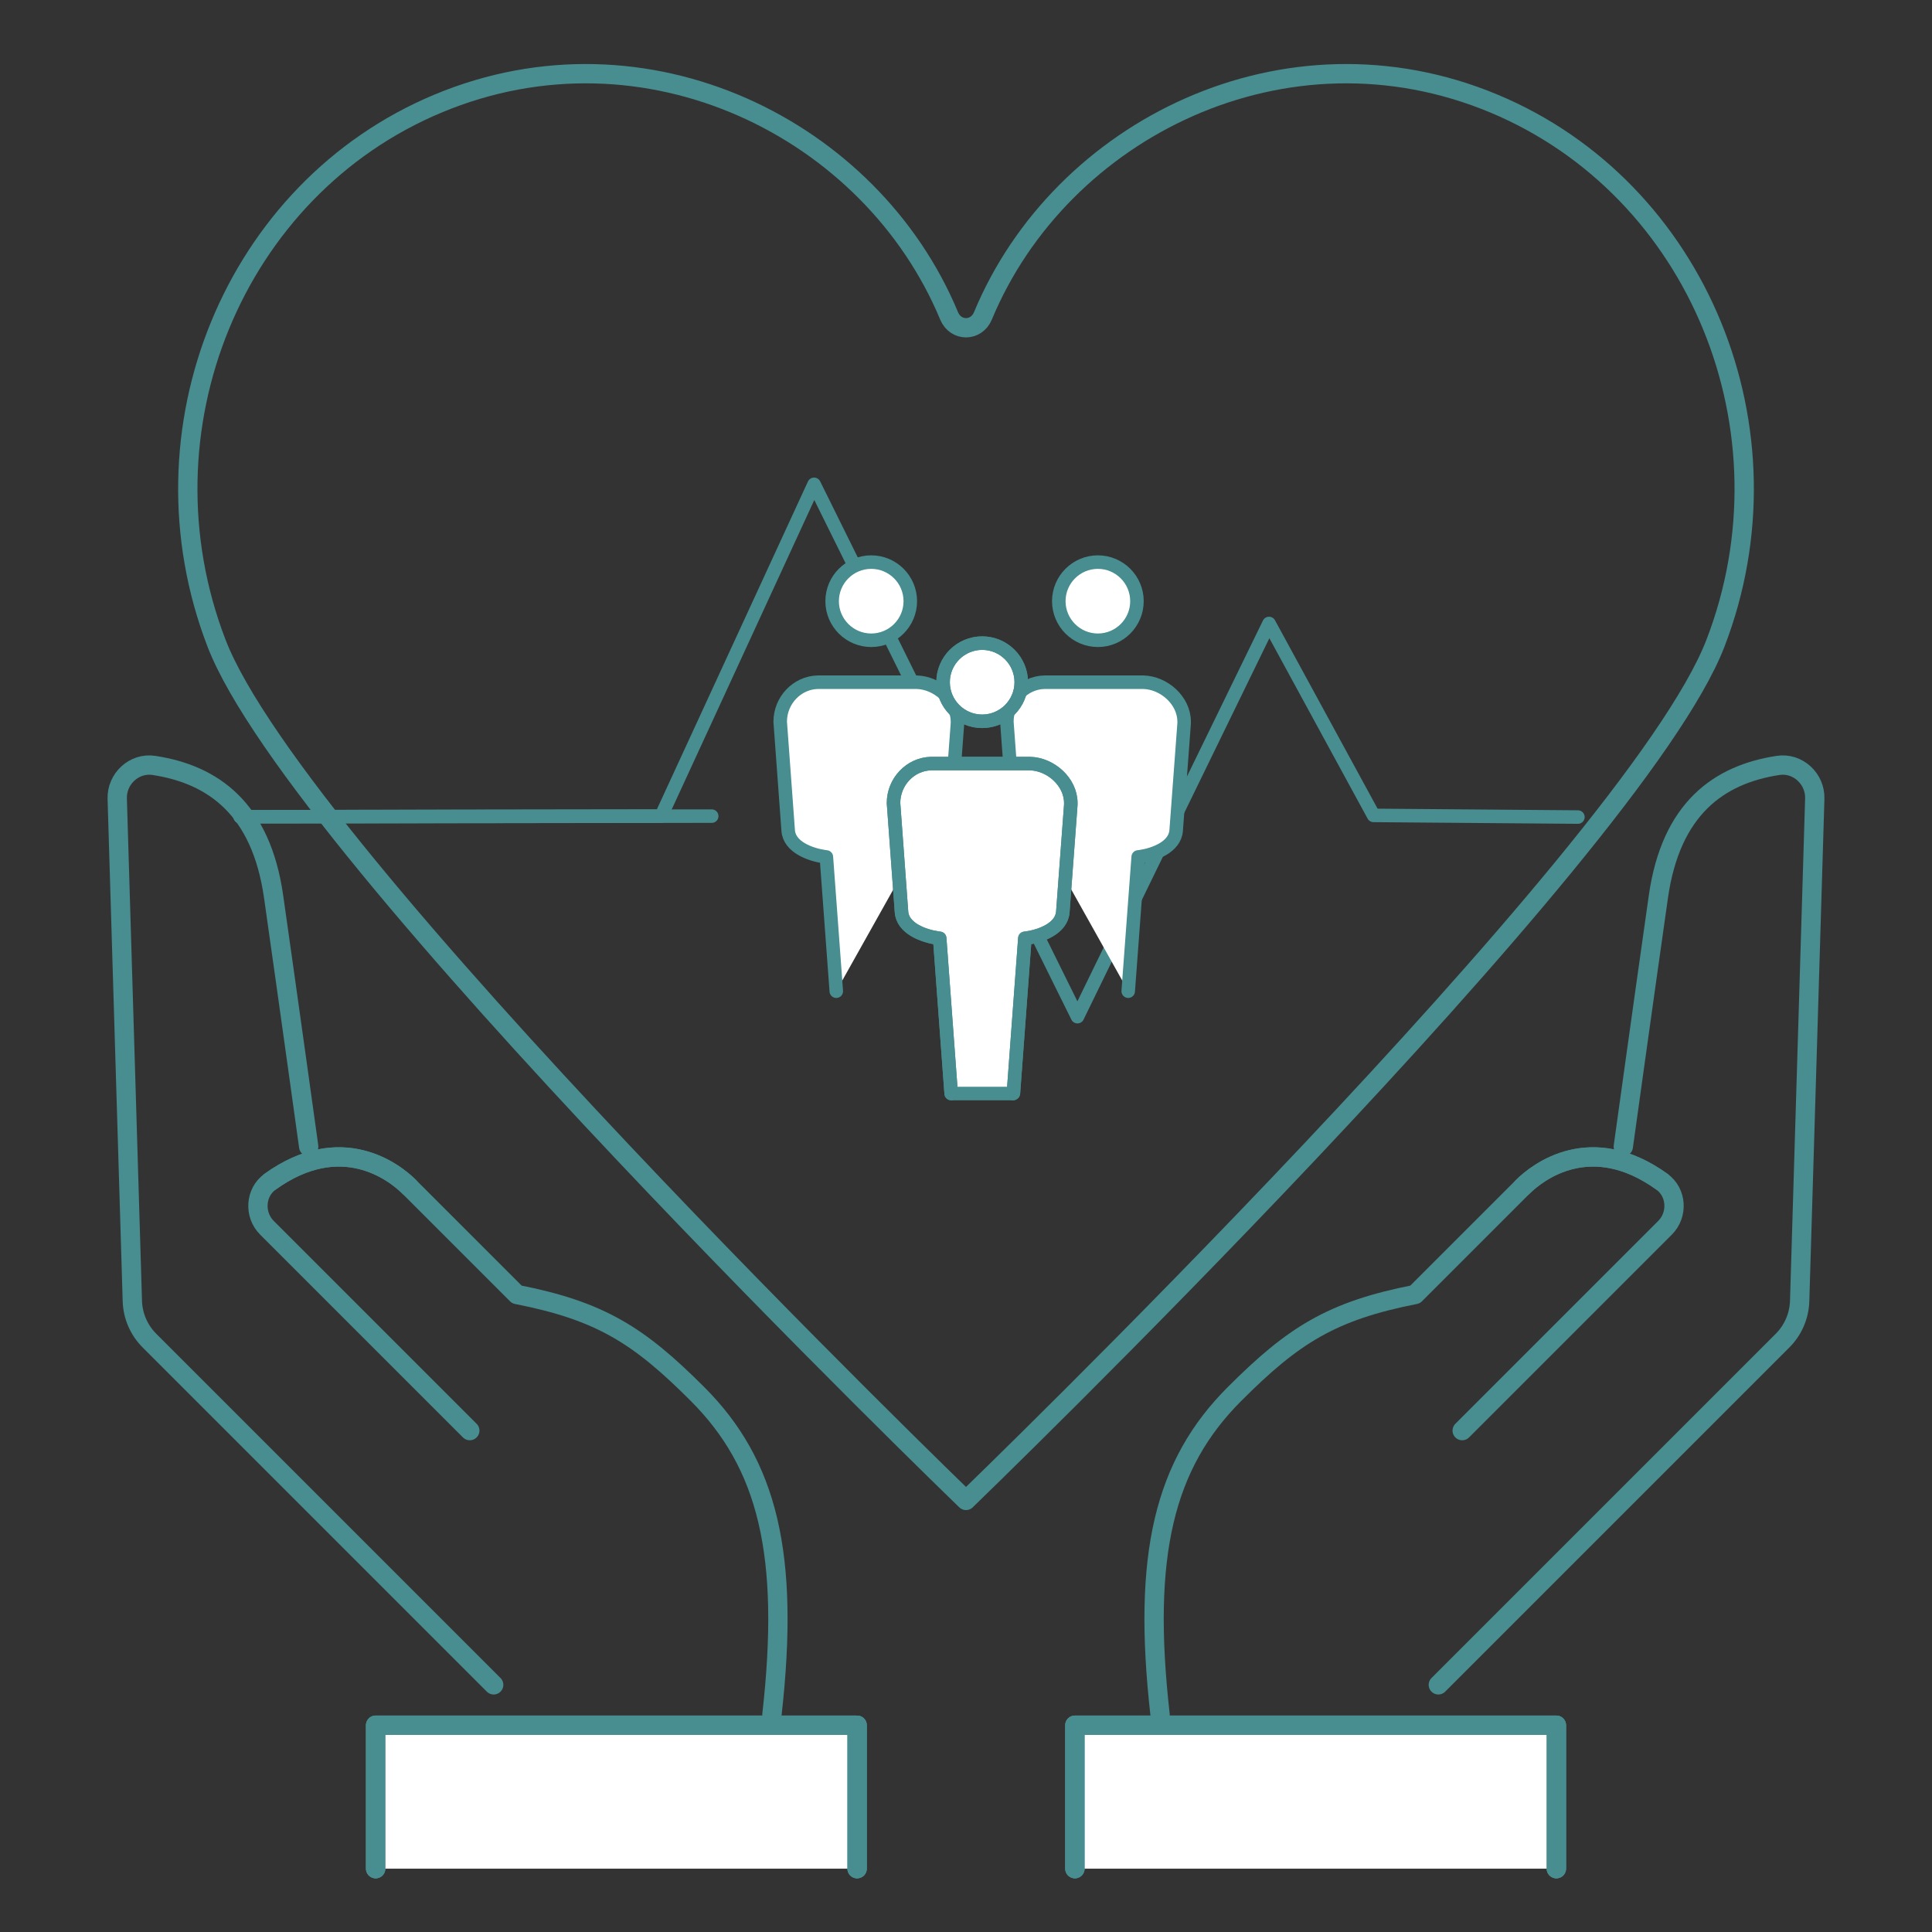 <?xml version="1.0" encoding="utf-8"?>
<!-- Generator: Adobe Illustrator 27.9.6, SVG Export Plug-In . SVG Version: 9.03 Build 54986)  -->
<svg version="1.1" xmlns="http://www.w3.org/2000/svg" xmlns:xlink="http://www.w3.org/1999/xlink" x="0px" y="0px"
	 viewBox="0 0 1000 1000" style="enable-background:new 0 0 1000 1000;" xml:space="preserve">
<rect x="0" y="0" width="1000" height="1000" fill="#333333" stroke="none"/>
<style type="text/css">
	.st0{fill:none;stroke:#488D8F;stroke-width:10;stroke-linecap:round;stroke-linejoin:round;stroke-miterlimit:10;}
	.st1{fill:none;stroke:#488D8F;stroke-width:7;stroke-linecap:round;stroke-linejoin:round;stroke-miterlimit:10;}
	.st2{fill:#FFFFFF;stroke:#488D8F;stroke-width:10;stroke-linecap:round;stroke-linejoin:round;stroke-miterlimit:10;}
	.st3{fill:#FFFFFF;stroke:#488D8F;stroke-width:7;stroke-linecap:round;stroke-linejoin:round;stroke-miterlimit:10;}
</style>
<g id="Layer_2">
	<path class="st0" d="M500,776.61c0,0-345.66-333.94-387.92-443.69C69.68,222.82,121,97.77,226.72,53.61
		C334.36,8.65,451.02,66.65,491.26,163.51c3.4,8.18,14.09,8.18,17.49,0C548.98,66.65,665.64,8.65,773.27,53.61
		C879,97.77,930.32,222.82,887.92,332.92C845.66,442.67,500,776.61,500,776.61z"/>
	<g>
		<line class="st1" x1="124.33" y1="422.74" x2="368.38" y2="422.42"/>
		<polyline class="st1" points="124.33,422.74 342.23,422.42 421.37,250.69 557.69,526.22 656.85,322.71 710.95,422.05 
			816.72,422.91 		"/>
	</g>
</g>
<g id="Layer_1">
	<g>
		<path class="st0" d="M159.78,593.48c0,0-10.7-77.06-18.15-129.32c-6.49-45.61-31.27-63.29-61.97-67.98
			c-10.2-1.56-19.29,6.9-18.98,17.22L68.5,673.4c0.23,7.71,3.4,15.05,8.86,20.5l178.17,178.17"/>
		<path class="st0" d="M211.94,614.42c-7.96-7.97-35.44-29.12-72.1-2.8"/>
		<path class="st0" d="M399.55,887.51c9.36-82.9-2.21-129.66-38.53-165.98c-30.39-30.39-50.15-42.99-93.48-51.5
			c-19.85-19.85-46.68-46.68-55.61-55.61c-7.96-7.97-35.44-29.12-72.1-2.8c-7.78,5.58-8.44,17.09-1.67,23.86l105,105"/>
		<polyline class="st2" points="443.63,967.21 443.63,892.98 194.43,892.98 194.43,967.21 		"/>
		<polyline class="st2" points="556.37,967.21 556.37,892.98 805.57,892.98 805.57,967.21 		"/>
		<polyline class="st2" points="443.63,967.21 443.63,892.98 194.43,892.98 194.43,967.21 		"/>
		<polyline class="st0" points="443.63,967.21 443.63,892.98 194.43,892.98 194.43,967.21 		"/>
	</g>
	<g>
		<path class="st0" d="M840.22,593.48c0,0,10.7-77.06,18.15-129.32c6.5-45.61,31.27-63.29,61.97-67.98
			c10.2-1.56,19.29,6.9,18.98,17.22L931.5,673.4c-0.23,7.71-3.4,15.05-8.85,20.5L744.48,872.07"/>
		<path class="st0" d="M788.06,614.42c7.97-7.97,35.44-29.12,72.1-2.8"/>
		<path class="st0" d="M600.45,887.51c-9.36-82.9,2.21-129.66,38.53-165.98c30.38-30.39,50.15-42.99,93.47-51.5
			c19.85-19.85,46.68-46.68,55.61-55.61c7.97-7.97,35.44-29.12,72.1-2.8c7.78,5.58,8.44,17.09,1.67,23.86l-105,105"/>
		<polyline class="st2" points="556.37,967.21 556.37,892.98 805.57,892.98 805.57,967.21 		"/>
		<polyline class="st0" points="556.37,967.21 556.37,892.98 805.57,892.98 805.57,967.21 		"/>
	</g>
	<g>
		<g>
			<g>
				<g>
					<path class="st3" d="M450.94,331.4c11.16,0,20.23-9.08,20.23-20.23c0-11.16-9.08-20.23-20.23-20.23
						c-11.15,0-20.23,9.08-20.23,20.23C430.71,322.32,439.79,331.4,450.94,331.4z"/>
				</g>
			</g>
			<g>
				<g>
					<path class="st3" d="M471.81,443.55c0.31-0.03,0.62-0.07,0.96-0.11c7.27-1.07,18.04-4.94,18.69-13.57l4.12-55.34
						c0.02-0.46,0.01-0.78,0.01-0.96c0-11.03-10.45-20.2-21.13-20.46h-51.21c-10.73,0.26-19.42,9.43-19.42,20.44l4.13,56.28
						c0.57,8.67,11.54,12.53,18.82,13.61c0.33,0.05,0.64,0.09,0.95,0.12l5.13,69.48"/>
				</g>
			</g>
		</g>
		<g>
			<g>
				<g>
					<path class="st3" d="M568.26,331.4c11.16,0,20.23-9.08,20.23-20.23c0-11.16-9.08-20.23-20.23-20.23
						c-11.15,0-20.23,9.08-20.23,20.23C548.04,322.32,557.11,331.4,568.26,331.4z"/>
				</g>
			</g>
			<g>
				<g>
					<path class="st3" d="M583.96,513.03l5.17-69.48c0.31-0.03,0.62-0.07,0.96-0.11c7.27-1.07,18.04-4.94,18.69-13.57l4.12-55.34
						c0.02-0.46,0.01-0.78,0.01-0.96c0-11.03-10.45-20.2-21.13-20.46h-51.21c-10.73,0.26-19.42,9.43-19.42,20.44l4.13,56.28
						c0.57,8.67,11.54,12.53,18.82,13.61c0.33,0.05,0.64,0.09,0.95,0.12"/>
				</g>
			</g>
		</g>
	</g>
	<g>
		<g>
			<g>
				<path class="st3" d="M462.49,415.67l4.13,56.28c0.57,8.67,11.54,12.53,18.82,13.61c0.33,0.05,0.64,0.09,0.95,0.12l5.94,80.33
					h32.03c0.09,0,0.17-0.07,0.18-0.17l5.93-80.17c0.31-0.03,0.62-0.07,0.96-0.11c7.27-1.07,18.04-4.94,18.69-13.57l4.12-55.34
					c0.02-0.46,0.01-0.78,0.01-0.96c0-11.03-10.45-20.2-21.13-20.46H481.9C471.17,395.49,462.49,404.66,462.49,415.67z"/>
			</g>
		</g>
		<g>
			<g>
				<g>
					<path class="st3" d="M508.37,373.34c11.15,0,20.23-9.08,20.23-20.23c0-11.16-9.08-20.23-20.23-20.23
						c-11.16,0-20.23,9.08-20.23,20.23C488.14,364.27,497.21,373.34,508.37,373.34z"/>
				</g>
			</g>
			<g>
				<g>
					<path class="st1" d="M508.37,373.34c11.15,0,20.23-9.08,20.23-20.23c0-11.16-9.08-20.23-20.23-20.23
						c-11.16,0-20.23,9.08-20.23,20.23C488.14,364.27,497.21,373.34,508.37,373.34z"/>
				</g>
			</g>
		</g>
		<g>
			<g>
				<path class="st1" d="M524.36,566.01c0.09,0,0.17-0.07,0.18-0.17l5.93-80.17c0.31-0.03,0.62-0.07,0.96-0.11
					c7.27-1.07,18.04-4.94,18.69-13.57l4.12-55.34c0.02-0.46,0.01-0.78,0.01-0.96c0-11.03-10.45-20.2-21.13-20.46H481.9
					c-10.73,0.26-19.42,9.43-19.42,20.44l4.13,56.28c0.57,8.67,11.54,12.53,18.82,13.61c0.33,0.05,0.64,0.09,0.95,0.12l5.94,80.33"
					/>
			</g>
		</g>
	</g>
</g>
</svg>
